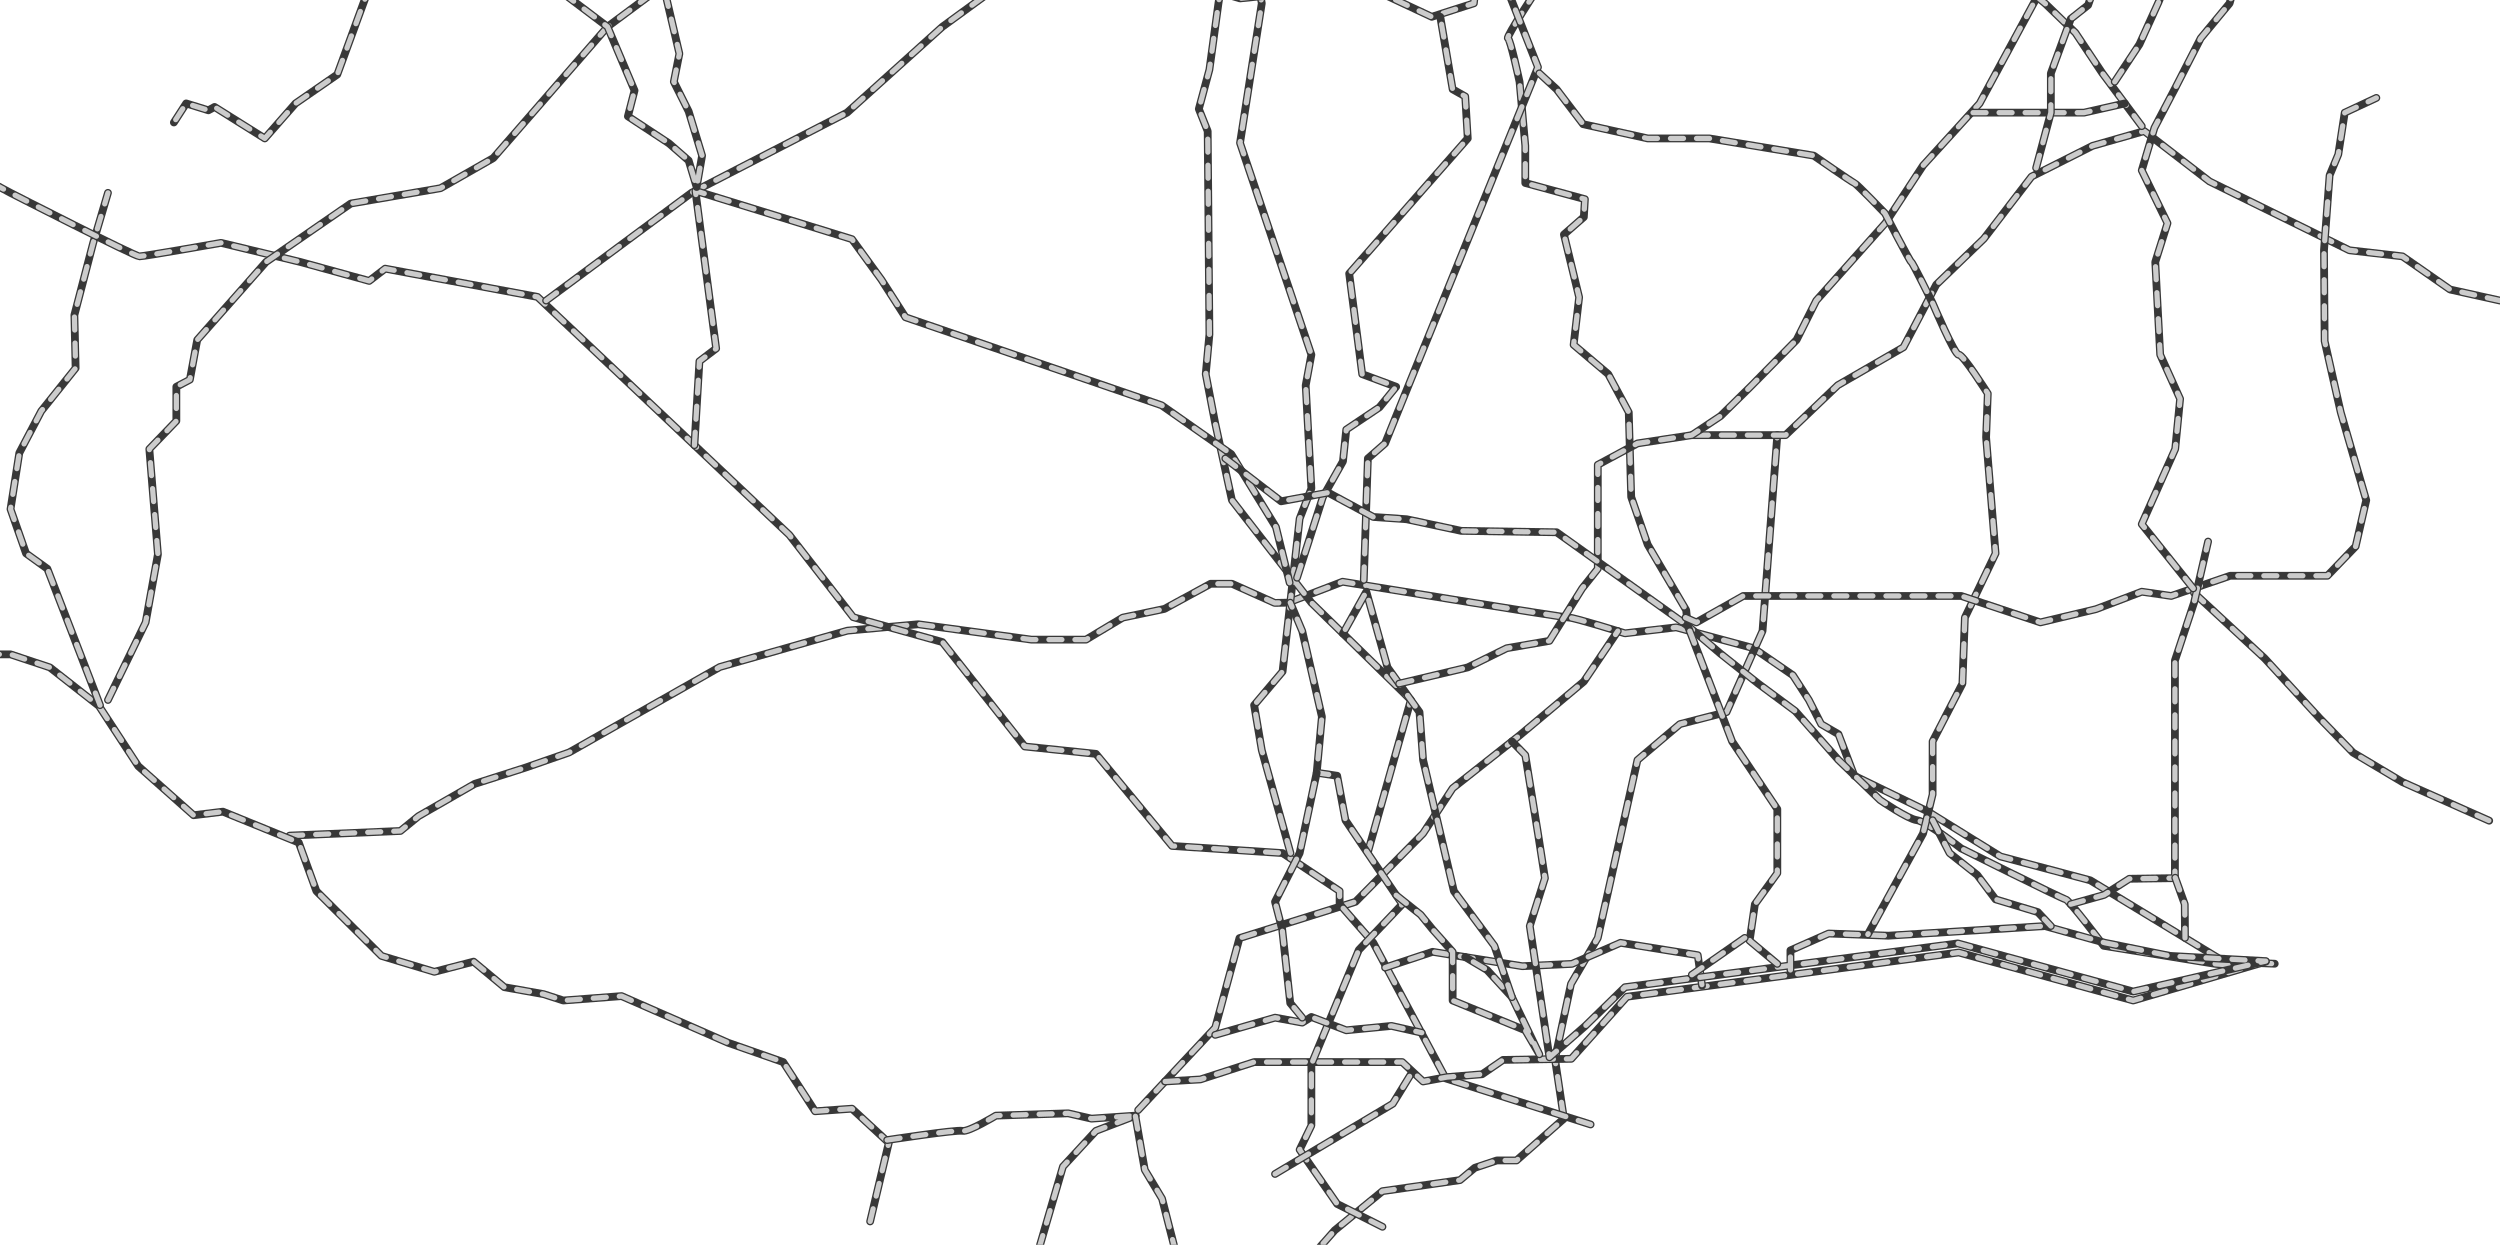 <?xml version="1.0" encoding="utf-8"?>
<!-- Generator: Adobe Illustrator 16.0.3, SVG Export Plug-In . SVG Version: 6.00 Build 0)  -->
<!DOCTYPE svg PUBLIC "-//W3C//DTD SVG 1.1//EN" "http://www.w3.org/Graphics/SVG/1.1/DTD/svg11.dtd">
<svg version="1.1" id="Rail" xmlns="http://www.w3.org/2000/svg" xmlns:xlink="http://www.w3.org/1999/xlink" x="0px" y="0px"
	 width="960px" height="478px" viewBox="0 0 960 478" enable-background="new 0 0 960 478" xml:space="preserve">
<g>
	<path fill="none" stroke="#383838" stroke-width="3" stroke-linecap="round" stroke-linejoin="round" d="M111.229,320.872
		l42.535-1.784l6.948-5.688l21.536-12.383l19.427-6.217l16.827-5.852l57.905-32.826l48.996-13.95l27.22-2.458l43.396,5.898h21.01
		l14.111-8.451l15.998-3.342l17.749-9.658h8.175l16.418,7.362l5.123-0.103l19.943-7.652l1.009-0.387c0,0,85.019,13.819,86.986,13.78
		s21.453,6.033,21.453,6.033l19.665-2.299l29.718,8.019l15.094,10.378l6.132,9.493l4.718,9.272l6.659,3.876l6.076,15.966
		l28.302,13.751l27.817,17.234l34.485,9.16l51.377,31.223l19.453,0.802"/>
	<path fill="none" stroke="#CCCCCC" stroke-width="2" stroke-linecap="round" stroke-linejoin="round" stroke-dasharray="5" d="
		M111.229,320.872l42.535-1.784l6.948-5.688l21.536-12.383l19.427-6.217l16.827-5.852l57.905-32.826l48.996-13.95l27.22-2.458
		l43.396,5.898h21.01l14.111-8.451l15.998-3.342l17.749-9.658h8.175l16.418,7.362l5.123-0.103l19.943-7.652l1.009-0.387
		c0,0,85.019,13.819,86.986,13.78s21.453,6.033,21.453,6.033l19.665-2.299l29.718,8.019l15.094,10.378l6.132,9.493l4.718,9.272
		l6.659,3.876l6.076,15.966l28.302,13.751l27.817,17.234l34.485,9.16l51.377,31.223l19.453,0.802"/>
</g>
<g>
	<polyline fill="none" stroke="#383838" stroke-width="3" stroke-linecap="round" stroke-linejoin="round" points="334.132,469.03 
		341.302,438.815 327.151,425.733 313,426.73 300.736,407.833 279.51,400.396 238.69,382.502 216.302,384.192 208.755,381.755 
		193.661,379.078 181.868,369.268 166.774,373.176 146.491,367.07 121.491,342.173 114.718,323.543 85.609,311.681 74.334,313.045 
		53.095,294.202 38,271.084 19.132,256.281 4.038,251.273 -6.339,251.273 	"/>
	
		<polyline fill="none" stroke="#CCCCCC" stroke-width="2" stroke-linecap="round" stroke-linejoin="round" stroke-dasharray="5" points="
		334.132,469.03 341.302,438.815 327.151,425.733 313,426.73 300.736,407.833 279.51,400.396 238.69,382.502 216.302,384.192 
		208.755,381.755 193.661,379.078 181.868,369.268 166.774,373.176 146.491,367.07 121.491,342.173 114.718,323.543 85.609,311.681 
		74.334,313.045 53.095,294.202 38,271.084 19.132,256.281 4.038,251.273 -6.339,251.273 	"/>
</g>
<g>
	<polyline fill="none" stroke="#383838" stroke-width="3" stroke-linecap="round" stroke-linejoin="round" points="38.406,270.786 
		18.189,218.405 10,212.507 4.038,195.514 7.419,173.915 15.831,157.877 29.038,141.368 28.566,120.959 35.785,93.255 
		41.453,74.057 	"/>
	
		<polyline fill="none" stroke="#CCCCCC" stroke-width="2" stroke-linecap="round" stroke-linejoin="round" stroke-dasharray="5" points="
		38.406,270.786 18.189,218.405 10,212.507 4.038,195.514 7.419,173.915 15.831,157.877 29.038,141.368 28.566,120.959 
		35.785,93.255 41.453,74.057 	"/>
</g>
<g>
	<path fill="none" stroke="#383838" stroke-width="3" stroke-linecap="round" stroke-linejoin="round" d="M340.661,437.792
		c0,0,26.585-4.058,28.943-3.543s12.808-5.849,12.808-5.849l27.791-0.884l8.929,2.042l16.981-1.158l-15.273,5.849l-12.671,13.723
		L389.887,510.5"/>
	<path fill="none" stroke="#CCCCCC" stroke-width="2" stroke-linecap="round" stroke-linejoin="round" stroke-dasharray="5" d="
		M340.661,437.792c0,0,26.585-4.058,28.943-3.543s12.808-5.849,12.808-5.849l27.791-0.884l8.929,2.042l16.981-1.158l-15.273,5.849
		l-12.671,13.723L389.887,510.5"/>
</g>
<g>
	<polyline fill="none" stroke="#383838" stroke-width="3" stroke-linecap="round" stroke-linejoin="round" points="436.001,428.638 
		439.593,449.224 446.231,460.292 452.025,482.958 467.885,494.48 481.586,507.5 490,504.643 502.151,510.5 509.611,505.569 	"/>
	
		<polyline fill="none" stroke="#CCCCCC" stroke-width="2" stroke-linecap="round" stroke-linejoin="round" stroke-dasharray="5" points="
		436.001,428.638 439.593,449.224 446.231,460.292 452.025,482.958 467.885,494.48 481.586,507.5 490,504.643 502.151,510.5 
		509.611,505.569 	"/>
</g>
<g>
	<polyline fill="none" stroke="#383838" stroke-width="3" stroke-linecap="round" stroke-linejoin="round" points="484.523,509.5 
		491.867,495.821 512.528,472.444 530.867,457.406 560.642,453.161 566.302,448.444 574.793,445.614 582.34,445.614 
		600.546,429.559 597.104,406.674 603.26,377.83 613.553,360.152 628.785,291.85 645.076,278.058 663,273.444 676.806,242.312 
		682.488,167.093 	"/>
	
		<polyline fill="none" stroke="#CCCCCC" stroke-width="2" stroke-linecap="round" stroke-linejoin="round" stroke-dasharray="5" points="
		484.523,509.5 491.867,495.821 512.528,472.444 530.867,457.406 560.642,453.161 566.302,448.444 574.793,445.614 582.34,445.614 
		600.546,429.559 597.104,406.674 603.26,377.83 613.553,360.152 628.785,291.85 645.076,278.058 663,273.444 676.806,242.312 
		682.488,167.093 	"/>
</g>
<g>
	<polyline fill="none" stroke="#383838" stroke-width="3" stroke-linecap="round" stroke-linejoin="round" points="437.057,426.272 
		466.644,394.635 475.952,360.24 520.515,346.291 546.463,320.037 557.812,302.687 583.506,282.404 608.191,261.709 
		621.234,242.343 	"/>
	
		<polyline fill="none" stroke="#CCCCCC" stroke-width="2" stroke-linecap="round" stroke-linejoin="round" stroke-dasharray="5" points="
		437.057,426.272 466.644,394.635 475.952,360.24 520.515,346.291 546.463,320.037 557.812,302.687 583.506,282.404 
		608.191,261.709 621.234,242.343 	"/>
</g>
<g>
	<path fill="none" stroke="#383838" stroke-width="3" stroke-linecap="round" stroke-linejoin="round" d="M610.792,431.794
		l-55.623-17.68l-27.821-52.086l-12.933-14.8v-5.056l-21.911-14.587l-42.429-2.744L420.84,289.48l-27.34-2.83l-31.621-40.095
		L327.623,237l-24.528-31.612l-36.438-34.433l-60.261-56.946l-58.491-10.849l-6.132,4.717l-26.415-7.274l-30.49-7.348
		c0,0-29.416,5.188-31.303,5.188S4.038,74.057,4.038,74.057l-7.076-3.786"/>
	<path fill="none" stroke="#CCCCCC" stroke-width="2" stroke-linecap="round" stroke-linejoin="round" stroke-dasharray="5" d="
		M610.792,431.794l-55.623-17.68l-27.821-52.086l-12.933-14.8v-5.056l-21.911-14.587l-42.429-2.744L420.84,289.48l-27.34-2.83
		l-31.621-40.095L327.623,237l-24.528-31.612l-36.438-34.433l-60.261-56.946l-58.491-10.849l-6.132,4.717l-26.415-7.274
		l-30.49-7.348c0,0-29.416,5.188-31.303,5.188S4.038,74.057,4.038,74.057l-7.076-3.786"/>
</g>
<g>
	<polyline fill="none" stroke="#383838" stroke-width="3" stroke-linecap="round" stroke-linejoin="round" points="870.076,369.268 
		819.132,384.192 752.176,365.747 624.742,382.744 603.387,406.579 577.158,407.004 569.145,412.506 555.642,413.613 
		546.463,415.29 538.472,407.833 481.586,407.833 460.965,414.501 447.328,415.29 	"/>
	
		<polyline fill="none" stroke="#CCCCCC" stroke-width="2" stroke-linecap="round" stroke-linejoin="round" stroke-dasharray="5" points="
		870.076,369.268 819.132,384.192 752.176,365.747 624.742,382.744 603.387,406.579 577.158,407.004 569.145,412.506 
		555.642,413.613 546.463,415.29 538.472,407.833 481.586,407.833 460.965,414.501 447.328,415.29 	"/>
</g>
<g>
	<polyline fill="none" stroke="#383838" stroke-width="3" stroke-linecap="round" stroke-linejoin="round" points="495.547,327.586 
		484.523,288.065 481.586,270.786 492.504,257.876 499.058,199.162 503.566,187.583 501.384,148.017 503.566,136.211 
		476.167,54.901 484.523,1.271 478.095,-35.992 473.063,-31.5 467.883,1.271 464.415,26.745 460.355,41.839 463.752,50.368 
		464.415,128.395 463,143.671 466.644,162.594 473.063,192.093 503.566,231.421 541.773,268.786 525.348,326.915 	"/>
	
		<polyline fill="none" stroke="#CCCCCC" stroke-width="2" stroke-linecap="round" stroke-linejoin="round" stroke-dasharray="5" points="
		495.547,327.586 484.523,288.065 481.586,270.786 492.504,257.876 499.058,199.162 503.566,187.583 501.384,148.017 
		503.566,136.211 476.167,54.901 484.523,1.271 478.095,-35.992 473.063,-31.5 467.883,1.271 464.415,26.745 460.355,41.839 
		463.752,50.368 464.415,128.395 463,143.671 466.644,162.594 473.063,192.093 503.566,231.421 541.773,268.786 525.348,326.915 	
		"/>
</g>
<g>
	<polyline fill="none" stroke="#383838" stroke-width="3" stroke-linecap="round" stroke-linejoin="round" points="209.698,115.424 
		265.527,74.044 325.264,43.254 361.879,10.271 386.491,-7.689 410.203,-10.048 423.377,-28.195 429.038,-35.992 	"/>
	
		<polyline fill="none" stroke="#CCCCCC" stroke-width="2" stroke-linecap="round" stroke-linejoin="round" stroke-dasharray="5" points="
		209.698,115.424 265.527,74.044 325.264,43.254 361.879,10.271 386.491,-7.689 410.203,-10.048 423.377,-28.195 429.038,-35.992 	
		"/>
</g>
<g>
	<path fill="none" stroke="#383838" stroke-width="3" stroke-linecap="round" stroke-linejoin="round" d="M422.264-25.615
		l44.379,22.169l9.523,2.831l18.437-1.887l35.086-0.472l20.104,9.434l16.17-5.189l0.98-8.886l26.778-26.376l-1.622,14.04
		l-0.992,14.509c0,0-13.013,19.848-12.069,20.123s4.468,16.715,4.468,16.715l2.201,24.597v14.28l22.896,6.213l-0.412,6.865
		l-7.646,6.707l5.841,24.098l-2.116,18.252l13.296,11.265l7.875,14.649l0.939,32.526l6.325,18.278l14.788,25.169l0.616,6.05
		l12.584,10.689l14.461,11.48l14.26,10.577l16.565,18.76l15.982,15.372c0,0,10.648,7.348,14.15,7.736s16.981,10.844,16.981,10.844
		s38.679,19.29,40.094,19.551s14.623,17.838,14.623,17.838l42.925,6.942l10.838,0.887"/>
	<path fill="none" stroke="#CCCCCC" stroke-width="2" stroke-linecap="round" stroke-linejoin="round" stroke-dasharray="5" d="
		M422.264-25.615l44.379,22.169l9.523,2.831l18.437-1.887l35.086-0.472l20.104,9.434l16.17-5.189l0.98-8.886l26.778-26.376
		l-1.622,14.04l-0.992,14.509c0,0-13.013,19.848-12.069,20.123s4.468,16.715,4.468,16.715l2.201,24.597v14.28l22.896,6.213
		l-0.412,6.865l-7.646,6.707l5.841,24.098l-2.116,18.252l13.296,11.265l7.875,14.649l0.939,32.526l6.325,18.278l14.788,25.169
		l0.616,6.05l12.584,10.689l14.461,11.48l14.26,10.577l16.565,18.76l15.982,15.372c0,0,10.648,7.348,14.15,7.736
		s16.981,10.844,16.981,10.844s38.679,19.29,40.094,19.551s14.623,17.838,14.623,17.838l42.925,6.942l10.838,0.887"/>
</g>
<g>
	<polyline fill="none" stroke="#383838" stroke-width="3" stroke-linecap="round" stroke-linejoin="round" points="41.453,268.786 
		55.925,239 60.642,212.849 57.34,172.421 67.717,161.648 67.717,148.52 72.906,145.797 75.736,130.516 102.151,100.602 
		134.698,78.158 169.152,72.269 189.415,60.705 233.283,10.271 295.547,-35.992 	"/>
	
		<polyline fill="none" stroke="#CCCCCC" stroke-width="2" stroke-linecap="round" stroke-linejoin="round" stroke-dasharray="5" points="
		41.453,268.786 55.925,239 60.642,212.849 57.34,172.421 67.717,161.648 67.717,148.52 72.906,145.797 75.736,130.516 
		102.151,100.602 134.698,78.158 169.152,72.269 189.415,60.705 233.283,10.271 295.547,-35.992 	"/>
</g>
<g>
	<polyline fill="none" stroke="#383838" stroke-width="3" stroke-linecap="round" stroke-linejoin="round" points="152.151,-33.163 
		129.51,28.629 113.472,39.716 101.679,53.158 82.388,41.063 80.023,42.358 71.491,39.716 66.774,47.025 	"/>
	
		<polyline fill="none" stroke="#CCCCCC" stroke-width="2" stroke-linecap="round" stroke-linejoin="round" stroke-dasharray="5" points="
		152.151,-33.163 129.51,28.629 113.472,39.716 101.679,53.158 82.388,41.063 80.023,42.358 71.491,39.716 66.774,47.025 	"/>
</g>
<g>
	<polyline fill="none" stroke="#383838" stroke-width="3" stroke-linecap="round" stroke-linejoin="round" points="266.657,170.955 
		268.582,138.715 275.005,133.819 267.027,73.271 327.151,91.837 338.472,107.404 347.711,121.83 446.062,155.637 472.806,174.385 
		489.961,202.407 495.22,223.769 	"/>
	
		<polyline fill="none" stroke="#CCCCCC" stroke-width="2" stroke-linecap="round" stroke-linejoin="round" stroke-dasharray="5" points="
		266.657,170.955 268.582,138.715 275.005,133.819 267.027,73.271 327.151,91.837 338.472,107.404 347.711,121.83 446.062,155.637 
		472.806,174.385 489.961,202.407 495.22,223.769 	"/>
</g>
<g>
	<polyline fill="none" stroke="#383838" stroke-width="3" stroke-linecap="round" stroke-linejoin="round" points="167.481,-33.992 
		184.227,-17.123 200.736,-14.293 233.283,10.271 243.661,34.764 241.117,44.669 256.868,55.047 264.446,61.65 267.512,71.806 
		269.604,59.764 264.446,42.783 258.755,31.395 260.881,20.613 254.038,-8.632 233.755,-29.859 233.755,-33.992 	"/>
	
		<polyline fill="none" stroke="#CCCCCC" stroke-width="2" stroke-linecap="round" stroke-linejoin="round" stroke-dasharray="5" points="
		167.481,-33.992 184.227,-17.123 200.736,-14.293 233.283,10.271 243.661,34.764 241.117,44.669 256.868,55.047 264.446,61.65 
		267.512,71.806 269.604,59.764 264.446,42.783 258.755,31.395 260.881,20.613 254.038,-8.632 233.755,-29.859 233.755,-33.992 	"/>
</g>
<g>
	<polyline fill="none" stroke="#383838" stroke-width="3" stroke-linecap="round" stroke-linejoin="round" points="530.867,471.084 
		513.472,462.316 499.058,441.493 503.566,432.21 503.566,408.674 521.787,364.77 538.472,347.229 516.648,314.958 513.472,297.9 
		505.611,296.726 507.611,275.221 500.056,242.343 495.457,231.421 	"/>
	
		<polyline fill="none" stroke="#CCCCCC" stroke-width="2" stroke-linecap="round" stroke-linejoin="round" stroke-dasharray="5" points="
		530.867,471.084 513.472,462.316 499.058,441.493 503.566,432.21 503.566,408.674 521.787,364.77 538.472,347.229 516.648,314.958 
		513.472,297.9 505.611,296.726 507.611,275.221 500.056,242.343 495.457,231.421 	"/>
</g>
<g>
	<polyline fill="none" stroke="#383838" stroke-width="3" stroke-linecap="round" stroke-linejoin="round" points="466.644,397.388 
		489.613,390.78 500.055,392.687 503.566,390.518 516.965,395.631 534.337,393.953 545.963,396.564 	"/>
	
		<polyline fill="none" stroke="#CCCCCC" stroke-width="2" stroke-linecap="round" stroke-linejoin="round" stroke-dasharray="5" points="
		466.644,397.388 489.613,390.78 500.055,392.687 503.566,390.518 516.965,395.631 534.337,393.953 545.963,396.564 	"/>
</g>
<g>
	<polyline fill="none" stroke="#383838" stroke-width="3" stroke-linecap="round" stroke-linejoin="round" points="500.056,390.78 
		495.457,385.191 492.36,356.883 489.613,346.291 499.058,327.586 505.611,296.726 	"/>
	
		<polyline fill="none" stroke="#CCCCCC" stroke-width="2" stroke-linecap="round" stroke-linejoin="round" stroke-dasharray="5" points="
		500.056,390.78 495.457,385.191 492.36,356.883 489.613,346.291 499.058,327.586 505.611,296.726 	"/>
</g>
<g>
	<polyline fill="none" stroke="#383838" stroke-width="3" stroke-linecap="round" stroke-linejoin="round" points="489.613,450.801 
		534.829,423.838 541.773,412.506 	"/>
	
		<polyline fill="none" stroke="#CCCCCC" stroke-width="2" stroke-linecap="round" stroke-linejoin="round" stroke-dasharray="5" points="
		489.613,450.801 534.829,423.838 541.773,412.506 	"/>
</g>
<g>
	<polyline fill="none" stroke="#383838" stroke-width="3" stroke-linecap="round" stroke-linejoin="round" points="531.868,371.556 
		550.107,365.497 584.548,371.02 603.626,370.133 622.264,362.029 651.939,366.792 653.589,378.527 	"/>
	
		<polyline fill="none" stroke="#CCCCCC" stroke-width="2" stroke-linecap="round" stroke-linejoin="round" stroke-dasharray="5" points="
		531.868,371.556 550.107,365.497 584.548,371.02 603.626,370.133 622.264,362.029 651.939,366.792 653.589,378.527 	"/>
</g>
<g>
	<polyline fill="none" stroke="#383838" stroke-width="3" stroke-linecap="round" stroke-linejoin="round" points="536.121,343.753 
		545.518,351.252 550.107,356.883 557.812,365.497 557.812,384.193 585.707,395.631 591.107,404.847 582.53,386.943 580.6,382.914 
		571.02,372.473 562.646,367.507 	"/>
	
		<polyline fill="none" stroke="#CCCCCC" stroke-width="2" stroke-linecap="round" stroke-linejoin="round" stroke-dasharray="5" points="
		536.121,343.753 545.518,351.252 550.107,356.883 557.812,365.497 557.812,384.193 585.707,395.631 591.107,404.847 
		582.53,386.943 580.6,382.914 571.02,372.473 562.646,367.507 	"/>
</g>
<g>
	<polyline fill="none" stroke="#383838" stroke-width="3" stroke-linecap="round" stroke-linejoin="round" points="580.6,382.914 
		573.85,363.191 558.283,342.173 546.463,291.85 545.085,273.443 537.269,262.513 532.812,256.281 524.667,227.218 515.693,243.281 
			"/>
	
		<polyline fill="none" stroke="#CCCCCC" stroke-width="2" stroke-linecap="round" stroke-linejoin="round" stroke-dasharray="5" points="
		580.6,382.914 573.85,363.191 558.283,342.173 546.463,291.85 545.085,273.443 537.269,262.513 532.812,256.281 524.667,227.218 
		515.693,243.281 	"/>
</g>
<g>
	<polyline fill="none" stroke="#383838" stroke-width="3" stroke-linecap="round" stroke-linejoin="round" points="960,115.424 
		940.83,111.178 922.556,98.443 902.151,96.104 848.46,69.669 823.378,50.331 803.566,55.991 780.125,67.804 761.793,91.689 
		743.527,109.293 730.925,133.35 705.727,147.917 685.642,167.093 649.669,167.093 	"/>
	
		<polyline fill="none" stroke="#CCCCCC" stroke-width="2" stroke-linecap="round" stroke-linejoin="round" stroke-dasharray="5" points="
		960,115.424 940.83,111.178 922.556,98.443 902.151,96.104 848.46,69.669 823.378,50.331 803.566,55.991 780.125,67.804 
		761.793,91.689 743.527,109.293 730.925,133.35 705.727,147.917 685.642,167.093 649.669,167.093 	"/>
</g>
<g>
	<polyline fill="none" stroke="#383838" stroke-width="3" stroke-linecap="round" stroke-linejoin="round" points="537.269,262.513 
		563.614,256.281 578.566,248.916 594.989,246.085 607.547,225.956 613.553,218.405 613.553,178.475 628.785,170.271 
		649.669,167.093 660.695,159.764 672.137,148.52 689.887,130.519 697.435,115.424 724.002,85.638 738.472,63.538 760.17,39.716 
		785.249,-6.745 802.623,-24.198 804.834,-33.992 	"/>
	
		<polyline fill="none" stroke="#CCCCCC" stroke-width="2" stroke-linecap="round" stroke-linejoin="round" stroke-dasharray="5" points="
		537.269,262.513 563.614,256.281 578.566,248.916 594.989,246.085 607.547,225.956 613.553,218.405 613.553,178.475 
		628.785,170.271 649.669,167.093 660.695,159.764 672.137,148.52 689.887,130.519 697.435,115.424 724.002,85.638 738.472,63.538 
		760.17,39.716 785.249,-6.745 802.623,-24.198 804.834,-33.992 	"/>
</g>
<g>
	<polyline fill="none" stroke="#383838" stroke-width="3" stroke-linecap="round" stroke-linejoin="round" points="687.528,372.469 
		687.528,364.94 702.182,358.464 725.091,359.309 764.492,356.883 785.249,355.602 808.283,362.029 833.283,367.07 870.076,369.07 
		819.132,380.755 751.815,362.26 623.995,379.078 608.752,393.953 594.99,406.009 587.438,355.602 593.259,337.208 590.583,320.037 
		585.707,289.953 580.6,284.698 	"/>
	
		<polyline fill="none" stroke="#CCCCCC" stroke-width="2" stroke-linecap="round" stroke-linejoin="round" stroke-dasharray="5" points="
		687.528,372.469 687.528,364.94 702.182,358.464 725.091,359.309 764.492,356.883 785.249,355.602 808.283,362.029 833.283,367.07 
		870.076,369.07 819.132,380.755 751.815,362.26 623.995,379.078 608.752,393.953 594.99,406.009 587.438,355.602 593.259,337.208 
		590.583,320.037 585.707,289.953 580.6,284.698 	"/>
</g>
<g>
	<polyline fill="none" stroke="#383838" stroke-width="3" stroke-linecap="round" stroke-linejoin="round" points="498.055,221.849 
		507.993,190.846 515.693,177.173 516.965,164.954 529.689,156.422 536.121,148.52 523.084,143.671 518.088,105.048 563.614,53.158 
		562.646,37.03 557.812,34.293 553.063,6.46 	"/>
	
		<polyline fill="none" stroke="#CCCCCC" stroke-width="2" stroke-linecap="round" stroke-linejoin="round" stroke-dasharray="5" points="
		498.055,221.849 507.993,190.846 515.693,177.173 516.965,164.954 529.689,156.422 536.121,148.52 523.084,143.671 
		518.088,105.048 563.614,53.158 562.646,37.03 557.812,34.293 553.063,6.46 	"/>
</g>
<g>
	<polyline fill="none" stroke="#383838" stroke-width="3" stroke-linecap="round" stroke-linejoin="round" points="523.693,222.683 
		525.265,176.048 531.868,170.271 541.773,145.797 590.583,25.802 572.906,-19.009 573.378,-35.992 	"/>
	
		<polyline fill="none" stroke="#CCCCCC" stroke-width="2" stroke-linecap="round" stroke-linejoin="round" stroke-dasharray="5" points="
		523.693,222.683 525.265,176.048 531.868,170.271 541.773,145.797 590.583,25.802 572.906,-19.009 573.378,-35.992 	"/>
</g>
<g>
	<path fill="none" stroke="#383838" stroke-width="3" stroke-linecap="round" stroke-linejoin="round" d="M591.107,28.161
		l6.642,6.132l10.177,13.401l24.78,5.463h23.69l40.095,6.607c0,0,14.622,10.164,15.565,10.506s11.793,11.664,11.793,11.664
		s9.787,18.939,10.082,18.667s8.189,15.795,8.189,15.795s8.615,20.317,10.03,19.814s11.163,14.92,11.163,14.92l-0.653,16.792
		l3.641,44.583l-11.792,24.655l-0.943,25.352l-11.445,22.185v20.368l-3.649,14.971l-21.227,38.785"/>
	<path fill="none" stroke="#CCCCCC" stroke-width="2" stroke-linecap="round" stroke-linejoin="round" stroke-dasharray="5" d="
		M591.107,28.161l6.642,6.132l10.177,13.401l24.78,5.463h23.69l40.095,6.607c0,0,14.622,10.164,15.565,10.506
		s11.793,11.664,11.793,11.664s9.787,18.939,10.082,18.667s8.189,15.795,8.189,15.795s8.615,20.317,10.03,19.814
		s11.163,14.92,11.163,14.92l-0.653,16.792l3.641,44.583l-11.792,24.655l-0.943,25.352l-11.445,22.185v20.368l-3.649,14.971
		l-21.227,38.785"/>
</g>
<g>
	<polyline fill="none" stroke="#383838" stroke-width="3" stroke-linecap="round" stroke-linejoin="round" points="742.121,314.958 
		748.635,327.586 759.227,335.965 766.302,345.353 782.518,350.252 787.528,355.602 	"/>
	
		<polyline fill="none" stroke="#CCCCCC" stroke-width="2" stroke-linecap="round" stroke-linejoin="round" stroke-dasharray="5" points="
		742.121,314.958 748.635,327.586 759.227,335.965 766.302,345.353 782.518,350.252 787.528,355.602 	"/>
</g>
<g>
	<polyline fill="none" stroke="#383838" stroke-width="3" stroke-linecap="round" stroke-linejoin="round" points="470.523,176.048 
		491.943,192.499 510,189.162 527.348,198.514 540.146,199.388 561.095,203.849 597.752,204.388 648.11,240.343 665.121,284.698 
		682.488,310.708 682.488,335.281 673.873,347.229 672.194,358.822 671.847,361.227 682.488,370.133 	"/>
	
		<polyline fill="none" stroke="#CCCCCC" stroke-width="2" stroke-linecap="round" stroke-linejoin="round" stroke-dasharray="5" points="
		470.523,176.048 491.943,192.499 510,189.162 527.348,198.514 540.146,199.388 561.095,203.849 597.752,204.388 648.11,240.343 
		665.121,284.698 682.488,310.708 682.488,335.281 673.873,347.229 672.194,358.822 671.847,361.227 682.488,370.133 	"/>
</g>
<g>
	
		<line fill="none" stroke="#383838" stroke-width="3" stroke-linecap="round" stroke-linejoin="round" x1="669.977" y1="360.152" x2="649.669" y2="374.3"/>
	
		<line fill="none" stroke="#CCCCCC" stroke-width="2" stroke-linecap="round" stroke-linejoin="round" stroke-dasharray="5" x1="669.977" y1="360.152" x2="649.669" y2="374.3"/>
</g>
<g>
	<polyline fill="none" stroke="#383838" stroke-width="3" stroke-linecap="round" stroke-linejoin="round" points="822.435,48.444 
		807.34,28.161 796.963,12.595 785.249,1.271 771.518,-10.046 752.151,-22.783 747.906,-33.992 	"/>
	
		<polyline fill="none" stroke="#CCCCCC" stroke-width="2" stroke-linecap="round" stroke-linejoin="round" stroke-dasharray="5" points="
		822.435,48.444 807.34,28.161 796.963,12.595 785.249,1.271 771.518,-10.046 752.151,-22.783 747.906,-33.992 	"/>
</g>
<g>
	<polyline fill="none" stroke="#383838" stroke-width="3" stroke-linecap="round" stroke-linejoin="round" points="757.642,43.255 
		800.265,43.255 815.939,39.716 	"/>
	
		<polyline fill="none" stroke="#CCCCCC" stroke-width="2" stroke-linecap="round" stroke-linejoin="round" stroke-dasharray="5" points="
		757.642,43.255 800.265,43.255 815.939,39.716 	"/>
</g>
<g>
	<polyline fill="none" stroke="#383838" stroke-width="3" stroke-linecap="round" stroke-linejoin="round" points="647.253,237.162 
		651.413,239 669.393,228.848 695.076,228.848 753.095,228.848 783.518,239 804.834,233.924 822.435,227.218 833.755,228.848 
		856.41,221.089 893.729,221.089 904.564,209.813 908.638,192.093 898.85,158.35 892.656,130.991 892.414,96.104 894.568,67.312 
		897.906,59.293 900.373,43.255 912.518,37.595 	"/>
	
		<polyline fill="none" stroke="#CCCCCC" stroke-width="2" stroke-linecap="round" stroke-linejoin="round" stroke-dasharray="5" points="
		647.253,237.162 651.413,239 669.393,228.848 695.076,228.848 753.095,228.848 783.518,239 804.834,233.924 822.435,227.218 
		833.755,228.848 856.41,221.089 893.729,221.089 904.564,209.813 908.638,192.093 898.85,158.35 892.656,130.991 892.414,96.104 
		894.568,67.312 897.906,59.293 900.373,43.255 912.518,37.595 	"/>
</g>
<g>
	<polyline fill="none" stroke="#383838" stroke-width="3" stroke-linecap="round" stroke-linejoin="round" points="842.518,227.688 
		869.614,252.792 890.744,275.802 903.566,289.01 922.556,300.331 955.854,315.147 	"/>
	
		<polyline fill="none" stroke="#CCCCCC" stroke-width="2" stroke-linecap="round" stroke-linejoin="round" stroke-dasharray="5" points="
		842.518,227.688 869.614,252.792 890.744,275.802 903.566,289.01 922.556,300.331 955.854,315.147 	"/>
</g>
<g>
	<polyline fill="none" stroke="#383838" stroke-width="3" stroke-linecap="round" stroke-linejoin="round" points="795.181,347.229 
		807.977,343.645 817.662,337.45 835.17,337.208 835.17,253.632 842.518,231.421 847.906,207.961 	"/>
	
		<polyline fill="none" stroke="#CCCCCC" stroke-width="2" stroke-linecap="round" stroke-linejoin="round" stroke-dasharray="5" points="
		795.181,347.229 807.977,343.645 817.662,337.45 835.17,337.208 835.17,253.632 842.518,231.421 847.906,207.961 	"/>
</g>
<g>
	<polyline fill="none" stroke="#383838" stroke-width="3" stroke-linecap="round" stroke-linejoin="round" points="835.283,337.045 
		838.943,347.229 839.037,360.152 	"/>
	
		<polyline fill="none" stroke="#CCCCCC" stroke-width="2" stroke-linecap="round" stroke-linejoin="round" stroke-dasharray="5" points="
		835.283,337.045 838.943,347.229 839.037,360.152 	"/>
</g>
<g>
	<polyline fill="none" stroke="#383838" stroke-width="3" stroke-linecap="round" stroke-linejoin="round" points="842.199,225.956 
		822.435,201.274 835.283,172.421 837.16,153.161 829.51,136.211 827.623,100.602 832.316,85.708 822.435,65.425 827.299,49.083 
		835.283,33.821 845.076,14.679 856.169,1.271 861.574,-18.065 873.491,-33.163 	"/>
	
		<polyline fill="none" stroke="#CCCCCC" stroke-width="2" stroke-linecap="round" stroke-linejoin="round" stroke-dasharray="5" points="
		842.199,225.956 822.435,201.274 835.283,172.421 837.16,153.161 829.51,136.211 827.623,100.602 832.316,85.708 822.435,65.425 
		827.299,49.083 835.283,33.821 845.076,14.679 856.169,1.271 861.574,-18.065 873.491,-33.163 	"/>
</g>
<g>
	<polyline fill="none" stroke="#383838" stroke-width="3" stroke-linecap="round" stroke-linejoin="round" points="781.868,64.481 
		787.528,43.255 787.528,28.161 795.181,7.226 801.834,1.959 807.812,-15.235 818.66,-35.992 	"/>
	
		<polyline fill="none" stroke="#CCCCCC" stroke-width="2" stroke-linecap="round" stroke-linejoin="round" stroke-dasharray="5" points="
		781.868,64.481 787.528,43.255 787.528,28.161 795.181,7.226 801.834,1.959 807.812,-15.235 818.66,-35.992 	"/>
</g>
<g>
	<polyline fill="none" stroke="#383838" stroke-width="3" stroke-linecap="round" stroke-linejoin="round" points="812.057,31.395 
		821.543,17.037 828.881,0.839 842.518,-33.163 	"/>
	
		<polyline fill="none" stroke="#CCCCCC" stroke-width="2" stroke-linecap="round" stroke-linejoin="round" stroke-dasharray="5" points="
		812.057,31.395 821.543,17.037 828.881,0.839 842.518,-33.163 	"/>
</g>
</svg>
